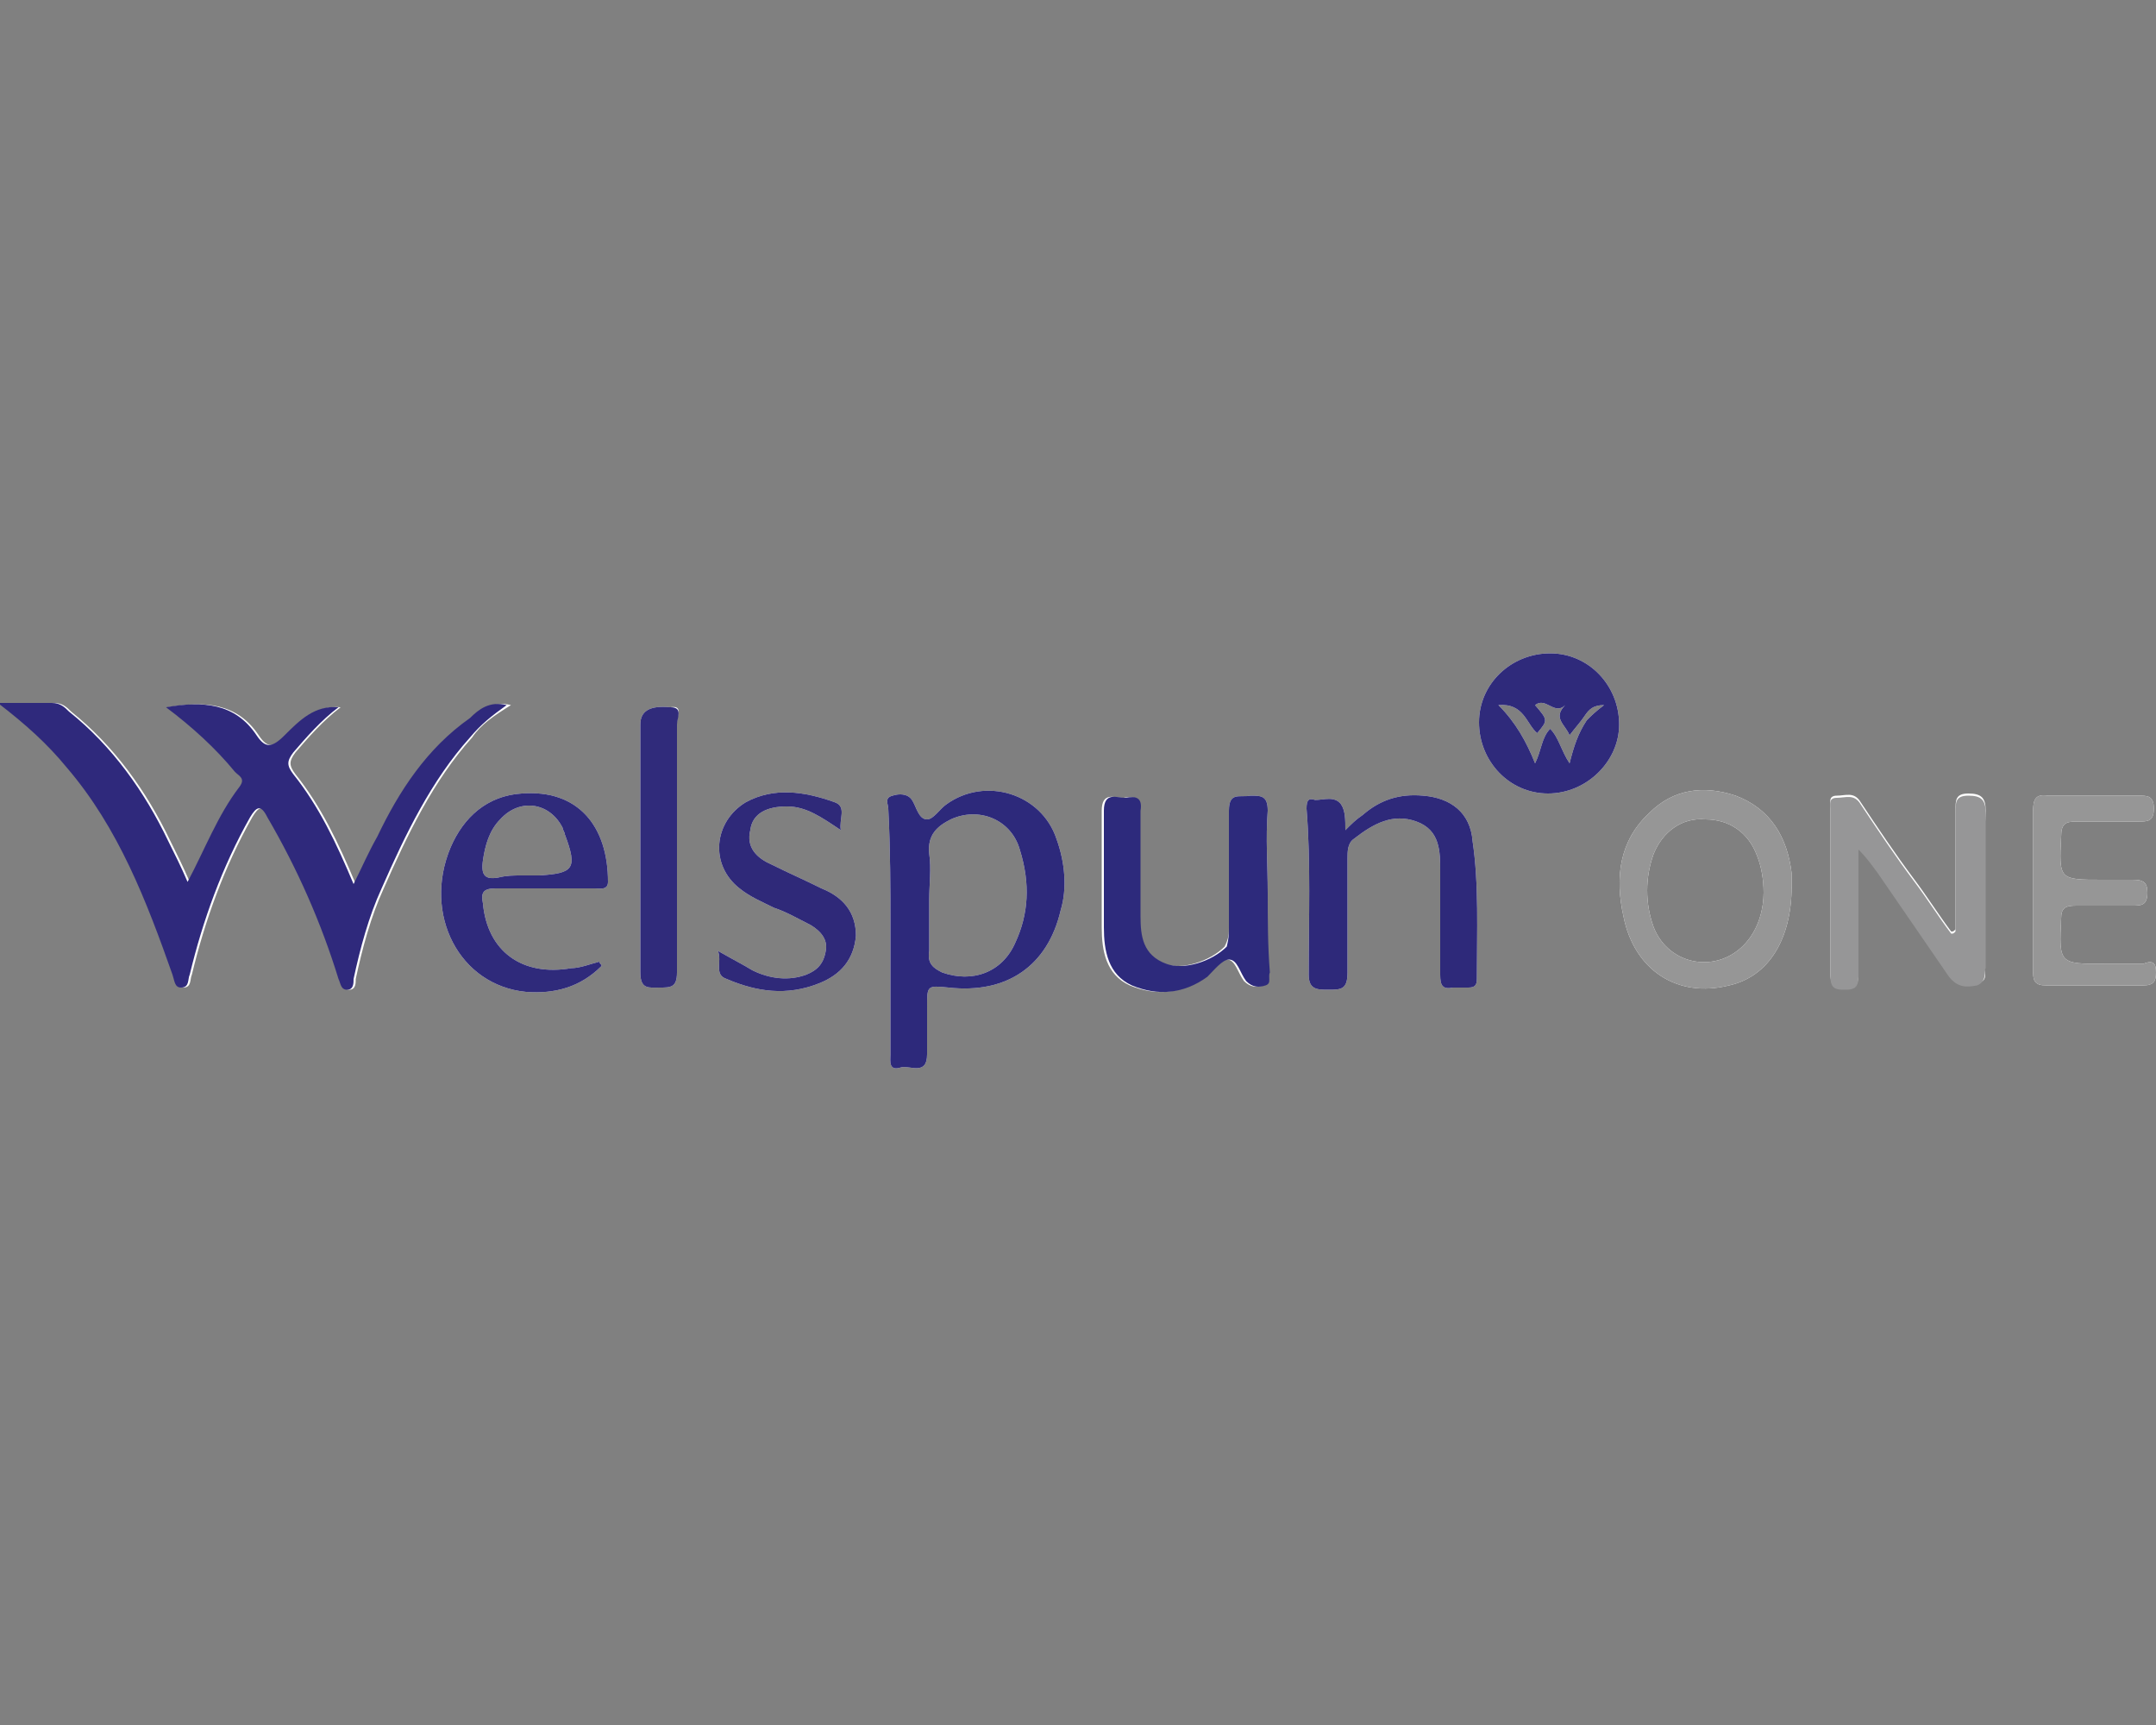 <?xml version="1.0" encoding="utf-8"?>
<!-- Generator: Adobe Illustrator 25.4.1, SVG Export Plug-In . SVG Version: 6.00 Build 0)  -->
<svg version="1.1" id="Layer_1" xmlns="http://www.w3.org/2000/svg" xmlns:xlink="http://www.w3.org/1999/xlink" x="0px" y="0px"
	 width="100px" height="80px" viewBox="0 0 100 80" style="enable-background:new 0 0 100 80;" xml:space="preserve">
<rect x="0" y="0" width="100" height="80" fill="#808080" stroke="none"/>
<style type="text/css">
	.st0{fill:#FEFEFE;}
	.st1{fill:#2F297C;}
	.st2{fill:#2D297B;}
	.st3{fill:#2E297A;}
	.st4{fill:#2D2A7C;}
	.st5{fill:#969697;}
	.st6{fill:#2F2A7B;}
	.st7{fill:#969696;}
	.st8{fill:#2F2979;}
	.st9{fill:#302B7B;}
</style>
<g>
	<path class="st0" d="M21.9,34.2c-1.8,2-3,4.5-4.1,7c-0.6,1.3-1,2.8-1.3,4.2c0,0.2,0,0.5-0.3,0.5c-0.3,0-0.3-0.3-0.4-0.5
		c-0.8-2.6-1.9-5.1-3.3-7.5c-0.3-0.6-0.5-0.5-0.8,0c-1.3,2.3-2.2,4.8-2.8,7.3c-0.1,0.2,0,0.6-0.4,0.6c-0.3,0-0.3-0.3-0.4-0.6
		c-1.2-3.4-2.5-6.8-4.9-9.6c-0.9-1.1-1.9-2-3.2-3c1,0,1.7,0,2.5,0c0.4,0,0.6,0.2,0.8,0.4c2,1.6,3.5,3.7,4.6,6
		c0.3,0.6,0.6,1.2,0.9,1.9c0.8-1.5,1.4-3.1,2.4-4.4c0.3-0.4,0-0.5-0.2-0.7c-0.9-1.1-2-2.1-3.2-3c1.7-0.3,3.2-0.2,4.2,1.3
		c0.4,0.6,0.7,0.6,1.3,0c0.7-0.7,1.4-1.4,2.5-1.3c-0.8,0.6-1.5,1.4-2.1,2.1c-0.3,0.4-0.3,0.6,0,1c1.2,1.5,2,3.2,2.8,5.1
		c0.4-0.8,0.7-1.5,1.1-2.2c1-2.1,2.3-4.1,4.3-5.5c0.5-0.4,1-0.8,1.8-0.6C22.9,33.2,22.3,33.6,21.9,34.2z"/>
	<path class="st0" d="M23,41.2c1.5,0,3.1,0,4.6,0c0.2,0,0.6,0.1,0.6-0.3c0-2.6-1.4-4.3-4-4.1c-1.6,0.1-2.7,1.1-3.3,2.5
		c-1.3,3.1,0.4,6.4,3.5,6.7c1.3,0.1,2.5-0.2,3.5-1.2c0-0.1-0.1-0.1-0.1-0.2c-0.4,0.1-0.9,0.3-1.3,0.3c-2.3,0.4-3.9-0.8-4.1-3
		C22.3,41.4,22.4,41.2,23,41.2z M22.4,39.9c0.1-0.7,0.3-1.4,0.8-1.9c0.9-1,2.3-0.8,2.9,0.4c0,0.1,0.1,0.2,0.1,0.3
		c0.6,1.6,0.4,1.8-1.2,1.9c-0.3,0-0.5,0-0.8,0c-0.4,0-0.7,0-1.1,0.1C22.5,40.8,22.3,40.6,22.4,39.9z"/>
	<path class="st0" d="M31.4,33.5c0,1.9,0,3.8,0,5.7c0,2,0,3.9,0,5.9c0,0.7-0.3,0.7-0.8,0.7c-0.5,0-0.9,0.1-0.9-0.7
		c0-3.8,0-7.7,0-11.5c0-0.6,0.4-0.9,1.4-0.8C31.7,32.7,31.4,33.2,31.4,33.5z"/>
	<path class="st0" d="M39.7,43.4c-0.1,1.1-0.7,1.8-1.7,2.2c-1.5,0.6-2.9,0.4-4.3-0.2c-0.6-0.2-0.2-0.8-0.4-1.3
		c0.7,0.4,1.1,0.6,1.6,0.9c0.8,0.4,1.7,0.5,2.5,0.2c0.5-0.2,0.8-0.5,0.9-1.1c0.1-0.5-0.2-0.9-0.7-1.2c-0.6-0.3-1.1-0.6-1.7-0.8
		c-0.6-0.3-1.1-0.5-1.6-0.9c-1.4-1.1-1.2-3.1,0.3-4c1.3-0.7,2.7-0.5,4.1,0c0.6,0.2,0.2,0.8,0.3,1.3c-0.9-0.6-1.6-1.1-2.5-1.1
		c-0.9,0-1.6,0.3-1.7,1.1c-0.2,0.8,0.3,1.3,1,1.6c0.8,0.4,1.5,0.7,2.3,1.1C39.1,41.6,39.7,42.3,39.7,43.4z"/>
	<path class="st0" d="M49,38.9c-0.7-2.1-3.3-2.9-5.1-1.6c-0.3,0.2-0.6,0.7-0.9,0.7c-0.4,0-0.5-0.6-0.7-0.9c-0.2-0.3-0.6-0.3-0.9-0.2
		c-0.4,0.1-0.2,0.4-0.2,0.6c0.1,1.9,0.1,3.8,0.1,5.2c0,2.4,0,4.3,0,6.2c0,0.3-0.1,0.8,0.5,0.6c0.4-0.1,1.2,0.4,1.2-0.6
		c0-0.7,0-1.5,0-2.2c0-1,0-1,1-0.9c2.7,0.3,4.6-1,5.2-3.6C49.5,41.2,49.4,40,49,38.9z M47.1,43.7c-0.6,1.4-2,1.9-3.4,1.4
		c-0.4-0.2-0.7-0.4-0.6-1c0-0.8,0-1.6,0-2.4c0-0.7,0.1-1.4,0-2.1c-0.1-0.9,0.4-1.3,1-1.6c1.3-0.6,2.8,0,3.2,1.4
		C47.8,41,47.7,42.4,47.1,43.7z"/>
	<path class="st0" d="M58.8,45.1c0,0.2,0.2,0.5-0.2,0.6c-0.3,0.1-0.6,0.1-0.9-0.2c-0.3-0.4-0.4-1-0.8-1c-0.3,0-0.7,0.5-1,0.8
		c-1.1,0.8-2.3,0.9-3.5,0.4c-1.1-0.5-1.3-1.6-1.3-2.7c0-1.8,0-3.6,0-5.4c0-0.9,0.6-0.6,1-0.6c0.5-0.1,0.8,0,0.7,0.6
		c0,1.6,0,3.2,0,4.9c0,0.9,0.1,1.8,1.2,2.2c0.8,0.3,2.1-0.1,2.8-0.8C57,43.5,57,43.3,57,43c0-1.8,0-3.6,0-5.4c0-0.9,0.5-0.6,1-0.7
		c0.5,0,0.8,0,0.8,0.7c-0.1,1.3,0,2.5,0,3.8C58.7,42.6,58.7,43.9,58.8,45.1z"/>
	<path class="st0" d="M68.5,45.4c0,0.3-0.1,0.4-0.4,0.4c-0.2,0-0.5,0-0.7,0c-0.5,0.1-0.6-0.1-0.6-0.6c0-1.4,0-2.9,0-4.3
		c0-0.2,0-0.3,0-0.5c0-0.9,0-1.9-1.1-2.3c-1.1-0.4-2,0.1-2.9,0.8c-0.3,0.2-0.3,0.6-0.3,0.9c0,1.8,0,3.5,0,5.3c0,0.8-0.3,0.8-0.9,0.8
		c-0.5,0-0.9,0-0.9-0.7c0-2.6,0.1-5.2-0.1-7.7c0-0.4,0.1-0.5,0.4-0.4c0.4,0,0.9-0.2,1.2,0.2c0.2,0.3,0.2,0.7,0.2,1.2
		c0.3-0.3,0.5-0.5,0.8-0.7c0.8-0.7,1.7-1,2.8-0.9c1.3,0.1,2.2,0.8,2.3,2.1C68.6,41,68.5,43.2,68.5,45.4z"/>
	<path class="st0" d="M71.9,30.3c-1.8,0-3.3,1.4-3.3,3.2c0,1.8,1.4,3.3,3.2,3.3c1.8,0,3.3-1.5,3.3-3.2
		C75.1,31.8,73.7,30.3,71.9,30.3z M73.6,33.4c-0.4,0.6-0.6,1.2-0.8,2c-0.4-0.6-0.5-1.2-0.9-1.6c-0.4,0.4-0.4,1-0.7,1.6
		c-0.4-1-0.9-1.9-1.7-2.7c1.2-0.1,1.3,0.9,1.8,1.3c0.5-0.6,0.5-0.6-0.1-1.3c0.5-0.4,0.9,0.5,1.4,0c-0.6,0.6,0,0.9,0.2,1.4
		c0.3-0.4,0.5-0.6,0.7-0.9c0.2-0.3,0.4-0.5,0.9-0.5C74,33,73.8,33.2,73.6,33.4z"/>
	<path class="st0" d="M83.1,40.5c-0.2-1.7-1-3-2.6-3.6c-1.5-0.5-2.9-0.3-4,0.8c-1.4,1.3-1.6,3-1.2,4.8c0.5,2.5,2.5,3.8,4.9,3.2
		c1.8-0.4,2.9-2.1,2.9-4.6C83.1,41,83.1,40.7,83.1,40.5z M81,43.7c-1.3,1.5-3.6,1.1-4.3-0.7c-0.4-1.1-0.4-2.3,0-3.4
		c0.4-1,1.3-1.7,2.4-1.6c1.1,0,2,0.6,2.4,1.7c0.2,0.5,0.3,1.1,0.3,1.7C81.8,42.1,81.6,43,81,43.7z"/>
	<path class="st0" d="M92,44.7c0,0.3,0.3,0.8-0.3,0.9c-0.5,0.1-0.9,0.1-1.3-0.4c-1.1-1.6-2.2-3.2-3.3-4.8c-0.3-0.4-0.5-0.7-0.9-1.1
		v3c0,1,0,1.9,0,2.9c0,0.5-0.2,0.6-0.6,0.6c-0.4,0-0.7,0-0.7-0.6c0-2.6,0-5.2,0-7.8c0-0.2-0.1-0.5,0.3-0.5c0.4,0,0.8-0.2,1.1,0.3
		c0.8,1.2,1.6,2.4,2.5,3.6c0.6,0.8,1.1,1.6,1.7,2.4c0.1,0,0.1,0,0.2-0.1c0-1.8,0-3.6,0-5.5c0-0.5,0-0.8,0.6-0.8
		c0.6,0,0.8,0.2,0.8,0.8C92,39.9,92,42.3,92,44.7z"/>
	<path class="st0" d="M100,45.1c0,0.4-0.1,0.6-0.6,0.6c-1.5,0-3,0-4.5,0c-0.5,0-0.6-0.2-0.6-0.6c0-1.3,0-2.5,0-3.8
		c0-1.2,0-2.5,0-3.7c0-0.5,0.1-0.8,0.7-0.7c1.4,0,2.8,0,4.2,0c0.4,0,0.7,0,0.7,0.6c0,0.6-0.3,0.6-0.7,0.6c-1,0-1.9,0-2.9,0
		c-0.5,0-0.7,0.1-0.7,0.7c-0.1,2-0.1,2,1.9,2c0.5,0,0.9,0,1.4,0c0.5,0,0.7,0.1,0.7,0.6c0,0.6-0.3,0.6-0.7,0.6c-0.9,0-1.8,0-2.6,0
		c-0.5,0-0.7,0.1-0.7,0.6c-0.1,2.1-0.1,2.1,2,2.1c0.6,0,1.2,0,1.8,0C99.9,44.5,100,44.7,100,45.1z"/>
	<path class="st1" d="M23.5,32.7c-0.7,0.5-1.2,0.9-1.7,1.5c-1.8,2-3,4.5-4.1,7c-0.6,1.3-1,2.8-1.3,4.2c0,0.2,0,0.5-0.3,0.5
		c-0.3,0-0.3-0.3-0.4-0.5c-0.8-2.6-1.9-5.1-3.3-7.5c-0.3-0.6-0.5-0.5-0.8,0c-1.3,2.3-2.2,4.8-2.8,7.3c-0.1,0.2,0,0.6-0.4,0.6
		c-0.3,0-0.3-0.3-0.4-0.6c-1.2-3.4-2.5-6.8-4.9-9.6c-0.9-1.1-1.9-2-3.2-3c1,0,1.7,0,2.5,0c0.4,0,0.6,0.2,0.8,0.4
		c2,1.6,3.5,3.7,4.6,6c0.3,0.6,0.6,1.2,0.9,1.9c0.8-1.5,1.4-3.1,2.4-4.4c0.3-0.4,0-0.5-0.2-0.7c-0.9-1.1-2-2.1-3.2-3
		c1.7-0.3,3.2-0.2,4.2,1.3c0.4,0.6,0.7,0.6,1.3,0c0.7-0.7,1.4-1.4,2.5-1.3c-0.8,0.6-1.5,1.4-2.1,2.1c-0.3,0.4-0.3,0.6,0,1
		c1.2,1.5,2,3.2,2.8,5.1c0.4-0.8,0.7-1.5,1.1-2.2c1-2.1,2.3-4.1,4.3-5.5C22.2,32.9,22.7,32.5,23.5,32.7z"/>
	<path class="st2" d="M49,38.9c-0.7-2.1-3.3-2.9-5.1-1.6c-0.3,0.2-0.6,0.7-0.9,0.7c-0.4,0-0.5-0.6-0.7-0.9c-0.2-0.3-0.6-0.3-0.9-0.2
		c-0.4,0.1-0.2,0.4-0.2,0.6c0.1,1.9,0.1,3.8,0.1,5.2c0,2.4,0,4.3,0,6.2c0,0.3-0.1,0.8,0.5,0.6c0.4-0.1,1.2,0.4,1.2-0.6
		c0-0.7,0-1.5,0-2.2c0-1,0-1,1-0.9c2.7,0.3,4.6-1,5.2-3.6C49.5,41.2,49.4,40,49,38.9z M47.1,43.7c-0.6,1.4-2,1.9-3.4,1.4
		c-0.4-0.2-0.7-0.4-0.6-1c0-0.8,0-1.6,0-2.4c0-0.7,0.1-1.4,0-2.1c-0.1-0.9,0.4-1.3,1-1.6c1.3-0.6,2.8,0,3.2,1.4
		C47.8,41,47.7,42.4,47.1,43.7z"/>
	<path class="st3" d="M68.5,45.4c0,0.3-0.1,0.4-0.4,0.4c-0.2,0-0.5,0-0.7,0c-0.5,0.1-0.6-0.1-0.6-0.6c0-1.4,0-2.9,0-4.3
		c0-0.2,0-0.3,0-0.5c0-0.9,0-1.9-1.1-2.3c-1.1-0.4-2,0.1-2.9,0.8c-0.3,0.2-0.3,0.6-0.3,0.9c0,1.8,0,3.5,0,5.3c0,0.8-0.3,0.8-0.9,0.8
		c-0.5,0-0.9,0-0.9-0.7c0-2.6,0.1-5.2-0.1-7.7c0-0.4,0.1-0.5,0.4-0.4c0.4,0,0.9-0.2,1.2,0.2c0.2,0.3,0.2,0.7,0.2,1.2
		c0.3-0.3,0.5-0.5,0.8-0.7c0.8-0.7,1.7-1,2.8-0.9c1.3,0.1,2.2,0.8,2.3,2.1C68.6,41,68.5,43.2,68.5,45.4z"/>
	<path class="st4" d="M58.7,45.7c-0.3,0.1-0.6,0.1-0.9-0.2c-0.3-0.4-0.4-1-0.8-1c-0.3,0-0.7,0.5-1,0.8c-1.1,0.8-2.3,0.9-3.5,0.4
		c-1.1-0.5-1.3-1.6-1.3-2.7c0-1.8,0-3.6,0-5.4c0-0.9,0.6-0.6,1-0.6c0.5-0.1,0.8,0,0.7,0.6c0,1.6,0,3.2,0,4.9c0,0.9,0.1,1.8,1.2,2.2
		c0.8,0.3,2.1-0.1,2.8-0.8C57,43.5,57,43.3,57,43c0-1.8,0-3.6,0-5.4c0-0.9,0.5-0.6,1-0.7c0.5,0,0.8,0,0.8,0.7c-0.1,1.3,0,2.5,0,3.8
		c0,1.2,0,2.5,0.1,3.7C58.8,45.3,59,45.6,58.7,45.7z"/>
	<path class="st5" d="M91.7,45.7c-0.5,0.1-0.9,0.1-1.3-0.4c-1.1-1.6-2.2-3.2-3.3-4.8c-0.3-0.4-0.5-0.7-0.9-1.1v3c0,1,0,1.9,0,2.9
		c0,0.5-0.2,0.6-0.6,0.6c-0.4,0-0.7,0-0.7-0.6c0-2.6,0-5.2,0-7.8c0-0.2-0.1-0.5,0.3-0.5c0.4,0,0.8-0.2,1.1,0.3
		c0.8,1.2,1.6,2.4,2.5,3.6c0.6,0.8,1.1,1.6,1.7,2.4c0.1,0,0.1,0,0.2-0.1c0-1.8,0-3.6,0-5.5c0-0.5,0-0.8,0.6-0.8
		c0.6,0,0.8,0.2,0.8,0.8c0,2.4,0,4.8,0,7.2C92,45,92.2,45.5,91.7,45.7z"/>
	<path class="st6" d="M71.9,30.3c-1.8,0-3.3,1.4-3.3,3.2c0,1.8,1.4,3.3,3.2,3.3c1.8,0,3.3-1.5,3.3-3.2
		C75.1,31.8,73.7,30.3,71.9,30.3z M73.6,33.4c-0.4,0.6-0.6,1.2-0.8,2c-0.4-0.6-0.5-1.2-0.9-1.6c-0.4,0.4-0.4,1-0.7,1.6
		c-0.4-1-0.9-1.9-1.7-2.7c1.2-0.1,1.3,0.9,1.8,1.3c0.5-0.6,0.5-0.6-0.1-1.3c0.5-0.4,0.9,0.5,1.4,0c-0.6,0.6,0,0.9,0.2,1.4
		c0.3-0.4,0.5-0.6,0.7-0.9c0.2-0.3,0.4-0.5,0.9-0.5C74,33,73.8,33.2,73.6,33.4z"/>
	<path class="st7" d="M83.1,40.5c-0.2-1.7-1-3-2.6-3.6c-1.5-0.5-2.9-0.3-4,0.8c-1.4,1.3-1.6,3-1.2,4.8c0.5,2.5,2.5,3.8,4.9,3.2
		c1.8-0.4,2.9-2.1,2.9-4.6C83.1,41,83.1,40.7,83.1,40.5z M81,43.7c-1.3,1.5-3.6,1.1-4.3-0.7c-0.4-1.1-0.4-2.3,0-3.4
		c0.4-1,1.3-1.7,2.4-1.6c1.1,0,2,0.6,2.4,1.7c0.2,0.5,0.3,1.1,0.3,1.7C81.8,42.1,81.6,43,81,43.7z"/>
	<path class="st6" d="M23,41.2c1.5,0,3.1,0,4.6,0c0.2,0,0.6,0.1,0.6-0.3c0-2.6-1.4-4.3-4-4.1c-1.6,0.1-2.7,1.1-3.3,2.5
		c-1.3,3.1,0.4,6.4,3.5,6.7c1.3,0.1,2.5-0.2,3.5-1.2c0-0.1-0.1-0.1-0.1-0.2c-0.4,0.1-0.9,0.3-1.3,0.3c-2.3,0.4-3.9-0.8-4.1-3
		C22.3,41.4,22.4,41.2,23,41.2z M22.4,39.9c0.1-0.7,0.3-1.4,0.8-1.9c0.9-1,2.3-0.8,2.9,0.4c0,0.1,0.1,0.2,0.1,0.3
		c0.6,1.6,0.4,1.8-1.2,1.9c-0.3,0-0.5,0-0.8,0c-0.4,0-0.7,0-1.1,0.1C22.5,40.8,22.3,40.6,22.4,39.9z"/>
	<path class="st7" d="M100,45.1c0,0.4-0.1,0.6-0.6,0.6c-1.5,0-3,0-4.5,0c-0.5,0-0.6-0.2-0.6-0.6c0-1.3,0-2.5,0-3.8
		c0-1.2,0-2.5,0-3.7c0-0.5,0.1-0.8,0.7-0.7c1.4,0,2.8,0,4.2,0c0.4,0,0.7,0,0.7,0.6c0,0.6-0.3,0.6-0.7,0.6c-1,0-1.9,0-2.9,0
		c-0.5,0-0.7,0.1-0.7,0.7c-0.1,2-0.1,2,1.9,2c0.5,0,0.9,0,1.4,0c0.5,0,0.7,0.1,0.7,0.6c0,0.6-0.3,0.6-0.7,0.6c-0.9,0-1.8,0-2.6,0
		c-0.5,0-0.7,0.1-0.7,0.6c-0.1,2.1-0.1,2.1,2,2.1c0.6,0,1.2,0,1.8,0C99.9,44.5,100,44.7,100,45.1z"/>
	<path class="st8" d="M39.7,43.4c-0.1,1.1-0.7,1.8-1.7,2.2c-1.5,0.6-2.9,0.4-4.3-0.2c-0.6-0.2-0.2-0.8-0.4-1.3
		c0.7,0.4,1.1,0.6,1.6,0.9c0.8,0.4,1.7,0.5,2.5,0.2c0.5-0.2,0.8-0.5,0.9-1.1c0.1-0.5-0.2-0.9-0.7-1.2c-0.6-0.3-1.1-0.6-1.7-0.8
		c-0.6-0.3-1.1-0.5-1.6-0.9c-1.4-1.1-1.2-3.1,0.3-4c1.3-0.7,2.7-0.5,4.1,0c0.6,0.2,0.2,0.8,0.3,1.3c-0.9-0.6-1.6-1.1-2.5-1.1
		c-0.9,0-1.6,0.3-1.7,1.1c-0.2,0.8,0.3,1.3,1,1.6c0.8,0.4,1.5,0.7,2.3,1.1C39.1,41.6,39.7,42.3,39.7,43.4z"/>
	<path class="st9" d="M31.4,45.1c0,0.7-0.3,0.7-0.8,0.7c-0.5,0-0.9,0.1-0.9-0.7c0-3.8,0-7.7,0-11.5c0-0.6,0.4-0.9,1.4-0.8
		c0.6,0,0.3,0.5,0.3,0.8c0,1.9,0,3.8,0,5.7C31.4,41.1,31.4,43.1,31.4,45.1z"/>
</g>
</svg>
